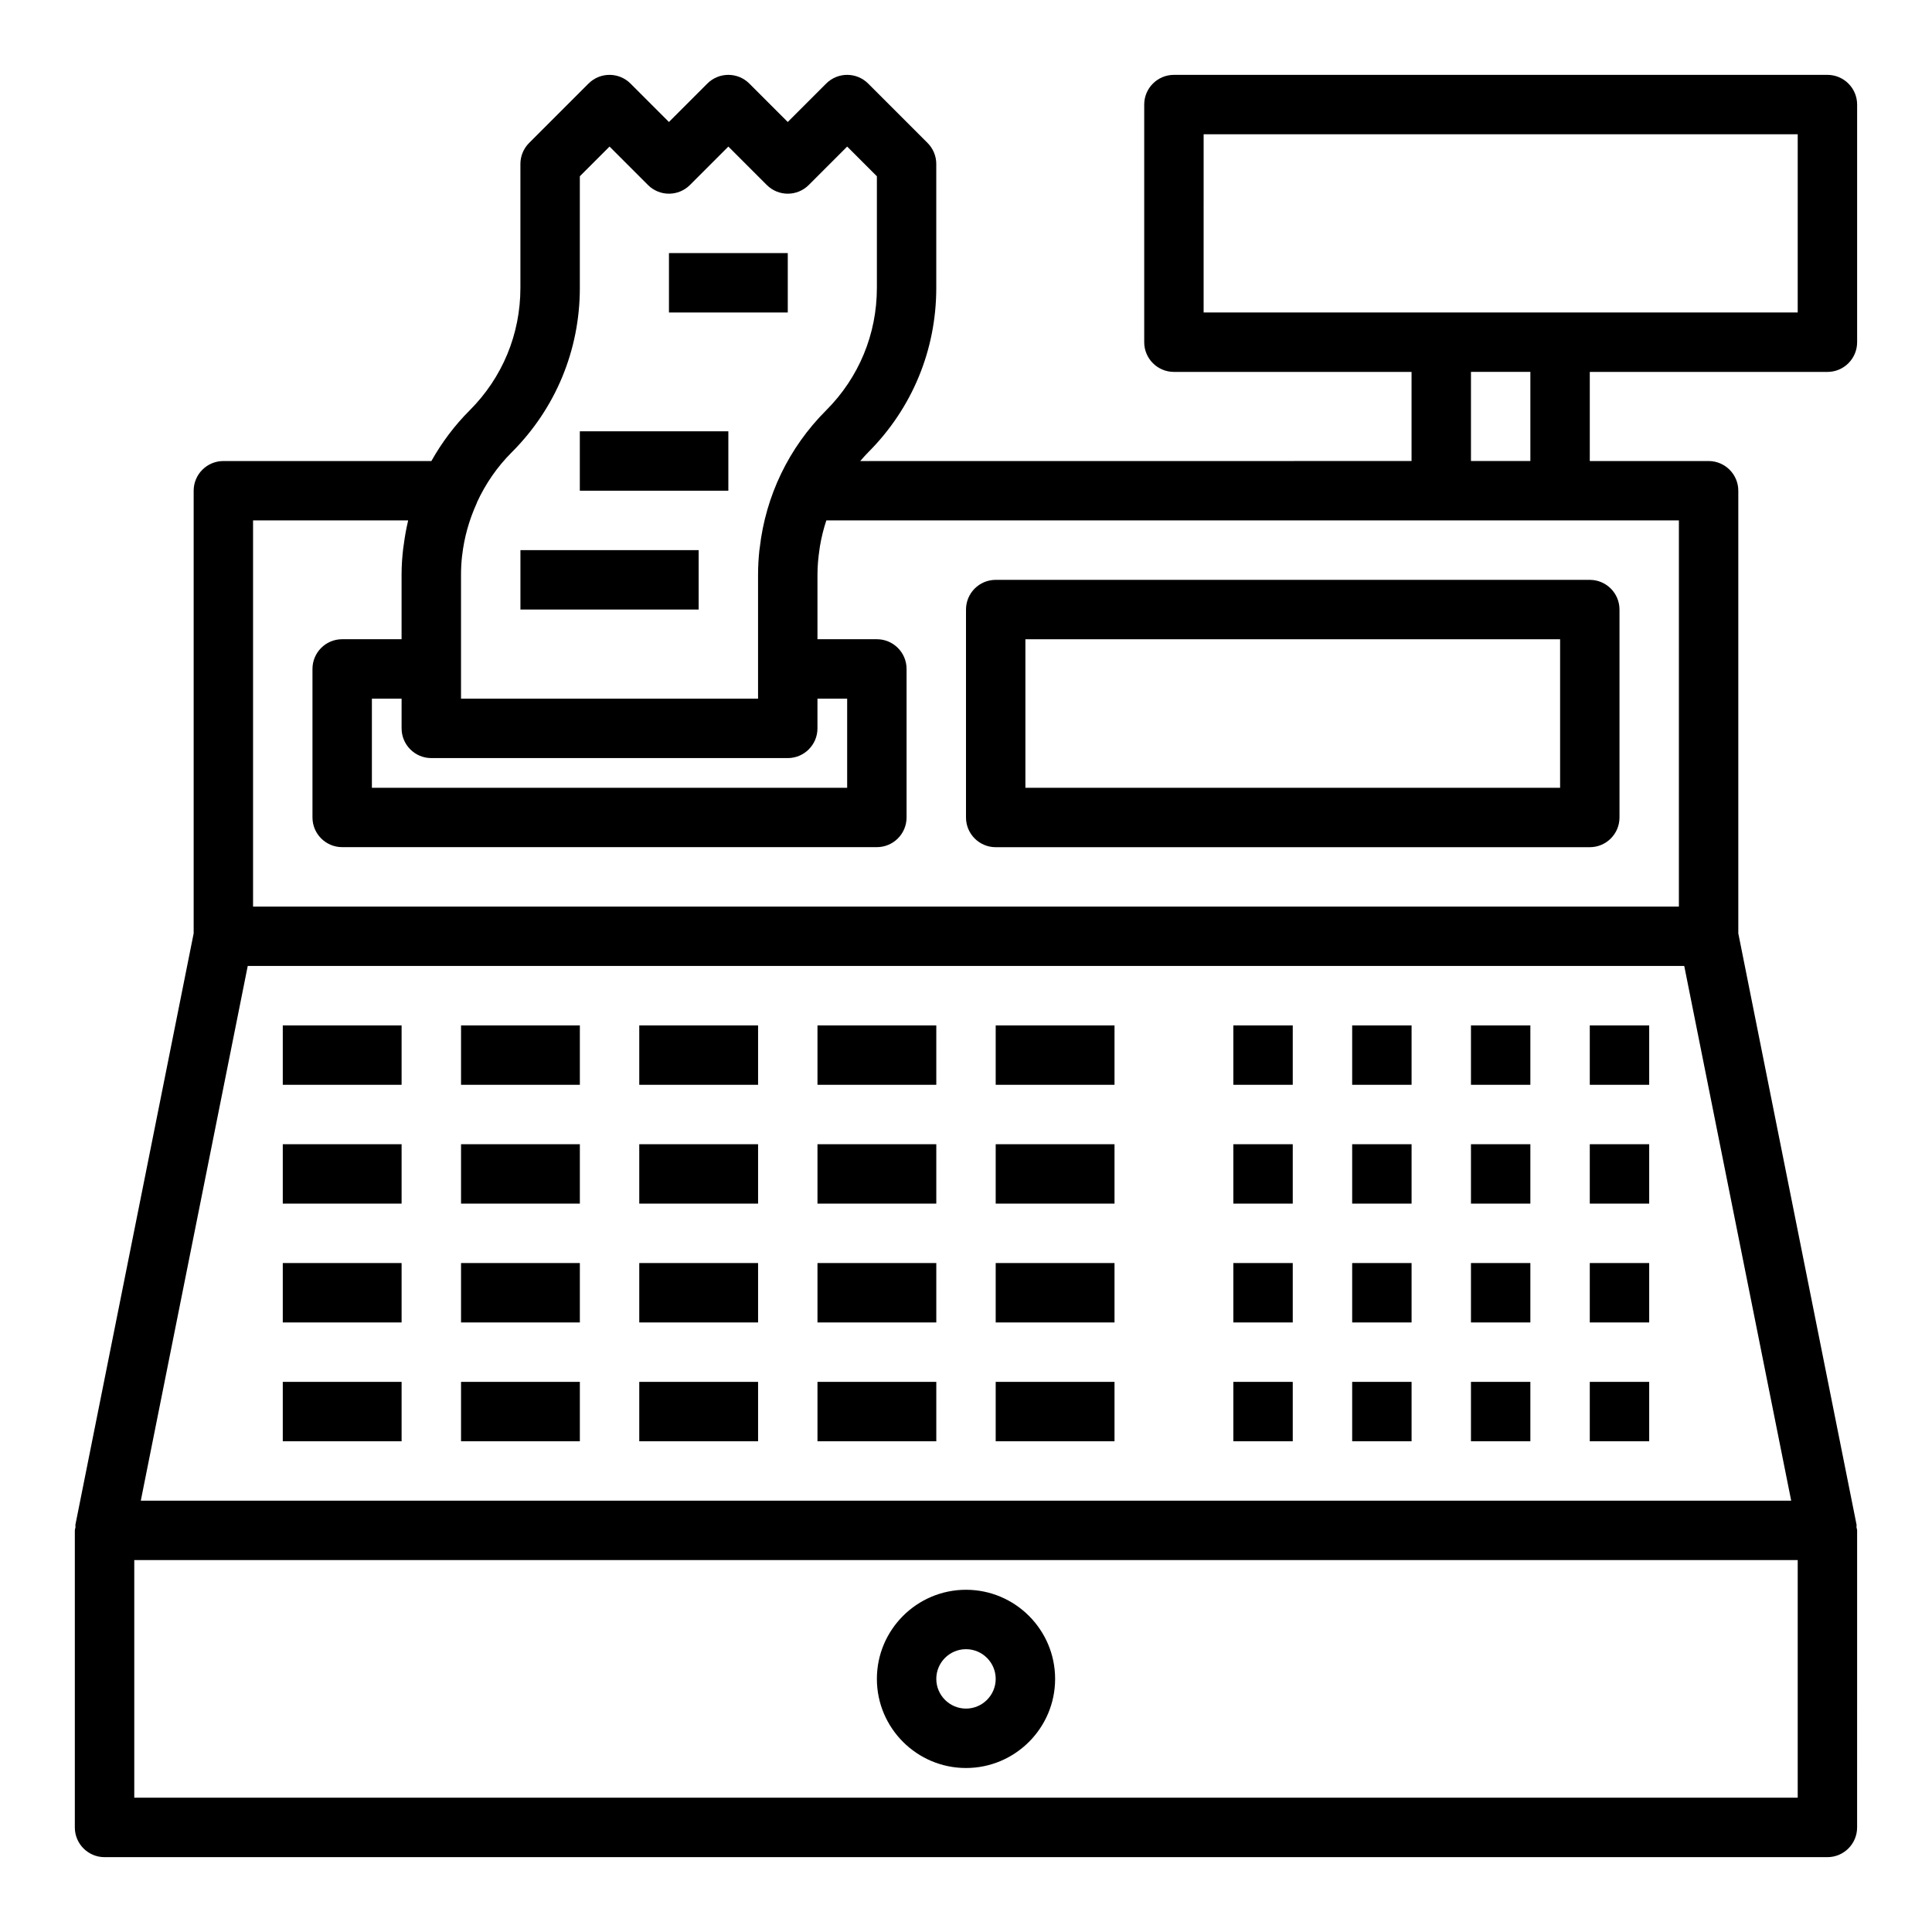 <?xml version="1.0" encoding="UTF-8"?>
<!-- Uploaded to: SVG Repo, www.svgrepo.com, Generator: SVG Repo Mixer Tools -->
<svg fill="#000000" width="800px" height="800px" version="1.1" viewBox="144 144 512 512" xmlns="http://www.w3.org/2000/svg">
 <g>
  <path d="m400 612.54c13.02 0 23.617-10.598 23.617-23.617s-10.598-23.617-23.617-23.617-23.617 10.598-23.617 23.617c0 13.023 10.594 23.617 23.617 23.617zm0-31.488c4.336 0 7.871 3.535 7.871 7.871 0 4.336-3.535 7.871-7.871 7.871s-7.871-3.535-7.871-7.871c-0.004-4.336 3.531-7.871 7.871-7.871z"/>
  <path d="m628.29 163.84h-173.19c-4.344 0-7.871 3.527-7.871 7.871v62.977c0 4.344 3.527 7.871 7.871 7.871h62.977v23.617l-146.1 0.004c0.684-0.781 1.355-1.566 2.094-2.305 11.645-11.637 18.051-27.113 18.051-43.582v-32.836c0-2.086-0.828-4.094-2.305-5.566l-15.742-15.742c-3.078-3.078-8.055-3.078-11.133 0l-10.18 10.18-10.18-10.18c-3.078-3.078-8.055-3.078-11.133 0l-10.176 10.18-10.18-10.18c-3.078-3.078-8.055-3.078-11.133 0l-15.742 15.742c-1.477 1.473-2.305 3.481-2.305 5.566v32.836c0 12.258-4.769 23.781-13.438 32.449-4.047 4.047-7.422 8.582-10.156 13.438h-55.125c-4.344 0-7.871 3.527-7.871 7.871v117.3l-31.332 156.68c-0.047 0.234 0.039 0.465 0.016 0.699-0.031 0.293-0.176 0.547-0.176 0.844v78.719c0 4.344 3.527 7.871 7.871 7.871h456.58c4.344 0 7.871-3.527 7.871-7.871l0.004-78.719c0-0.301-0.141-0.551-0.172-0.844-0.023-0.234 0.062-0.465 0.016-0.699l-31.332-156.68v-117.3c0-4.344-3.527-7.871-7.871-7.871h-31.488v-23.617h62.977c4.344 0 7.871-3.527 7.871-7.871v-62.977c0-4.348-3.527-7.875-7.871-7.875zm-369.99 181.06h94.465c4.344 0 7.871-3.527 7.871-7.871v-7.871h7.871v23.617l-125.95-0.004v-23.617h7.871v7.871c0 4.348 3.527 7.875 7.871 7.875zm39.363-124.61v-29.578l7.871-7.871 10.18 10.18c3.078 3.078 8.055 3.078 11.133 0l10.176-10.18 10.18 10.18c3.078 3.078 8.055 3.078 11.133 0l10.176-10.18 7.871 7.871v29.574c0 12.258-4.769 23.781-13.438 32.449-9.941 9.941-16.035 22.695-17.609 36.473-0.023 0.219-0.07 0.434-0.094 0.652-0.223 2.129-0.348 4.277-0.348 6.449v32.84h-78.719v-32.84c0-1.613 0.086-3.227 0.262-4.824 0.008-0.07 0.023-0.148 0.031-0.219 0.535-4.762 1.836-9.438 3.891-13.957 0.031-0.078 0.039-0.156 0.07-0.234 2.242-4.84 5.289-9.32 9.18-13.203 11.645-11.637 18.055-27.113 18.055-43.582zm322.75 400.12h-440.83v-62.977h440.83zm-439.1-78.719 28.34-141.7h380.69l28.34 141.7zm407.61-157.44h-377.86v-102.34h41.094c-0.023 0.109-0.031 0.219-0.062 0.332-0.449 1.93-0.805 3.891-1.062 5.871-0.062 0.434-0.141 0.867-0.188 1.301-0.266 2.273-0.422 4.562-0.422 6.887v17.098h-15.742c-4.344 0-7.871 3.527-7.871 7.871v39.359c0 4.344 3.527 7.871 7.871 7.871h141.7c4.344 0 7.871-3.527 7.871-7.871v-39.359c0-4.344-3.527-7.871-7.871-7.871h-15.742v-17.098c0-2.289 0.211-4.559 0.551-6.809 0.039-0.262 0.07-0.512 0.109-0.77 0.395-2.297 0.945-4.574 1.691-6.809l162.96-0.004h62.977zm-39.359-118.08h-15.742v-23.617h15.742zm70.848-39.363h-157.44l0.004-47.23h157.44z"/>
  <path d="m400 305.54v55.105c0 4.344 3.527 7.871 7.871 7.871h157.44c4.344 0 7.871-3.527 7.871-7.871v-55.105c0-4.344-3.527-7.871-7.871-7.871h-157.44c-4.348 0-7.871 3.523-7.871 7.871zm15.742 7.871h141.7v39.359h-141.7z"/>
  <path d="m218.94 415.74h31.488v15.742h-31.488z"/>
  <path d="m266.18 415.74h31.488v15.742h-31.488z"/>
  <path d="m313.41 415.74h31.488v15.742h-31.488z"/>
  <path d="m218.94 447.23h31.488v15.742h-31.488z"/>
  <path d="m266.18 447.23h31.488v15.742h-31.488z"/>
  <path d="m313.41 447.23h31.488v15.742h-31.488z"/>
  <path d="m218.94 478.72h31.488v15.742h-31.488z"/>
  <path d="m266.18 478.72h31.488v15.742h-31.488z"/>
  <path d="m313.41 478.72h31.488v15.742h-31.488z"/>
  <path d="m218.94 510.21h31.488v15.742h-31.488z"/>
  <path d="m266.18 510.21h31.488v15.742h-31.488z"/>
  <path d="m313.41 510.21h31.488v15.742h-31.488z"/>
  <path d="m360.64 415.74h31.488v15.742h-31.488z"/>
  <path d="m533.82 415.74h15.742v15.742h-15.742z"/>
  <path d="m565.31 415.74h15.742v15.742h-15.742z"/>
  <path d="m360.64 447.23h31.488v15.742h-31.488z"/>
  <path d="m533.82 447.23h15.742v15.742h-15.742z"/>
  <path d="m565.31 447.23h15.742v15.742h-15.742z"/>
  <path d="m360.64 478.72h31.488v15.742h-31.488z"/>
  <path d="m533.82 478.72h15.742v15.742h-15.742z"/>
  <path d="m565.31 478.72h15.742v15.742h-15.742z"/>
  <path d="m360.64 510.21h31.488v15.742h-31.488z"/>
  <path d="m533.82 510.21h15.742v15.742h-15.742z"/>
  <path d="m565.31 510.21h15.742v15.742h-15.742z"/>
  <path d="m470.85 415.74h15.742v15.742h-15.742z"/>
  <path d="m502.34 415.74h15.742v15.742h-15.742z"/>
  <path d="m470.85 447.23h15.742v15.742h-15.742z"/>
  <path d="m502.34 447.23h15.742v15.742h-15.742z"/>
  <path d="m470.85 478.72h15.742v15.742h-15.742z"/>
  <path d="m502.34 478.72h15.742v15.742h-15.742z"/>
  <path d="m470.85 510.21h15.742v15.742h-15.742z"/>
  <path d="m502.34 510.21h15.742v15.742h-15.742z"/>
  <path d="m407.87 415.74h31.488v15.742h-31.488z"/>
  <path d="m407.87 447.23h31.488v15.742h-31.488z"/>
  <path d="m407.87 478.72h31.488v15.742h-31.488z"/>
  <path d="m407.87 510.21h31.488v15.742h-31.488z"/>
  <path d="m321.28 211.07h31.488v15.742h-31.488z"/>
  <path d="m281.92 289.79h47.23v15.742h-47.23z"/>
  <path d="m297.66 258.3h39.359v15.742h-39.359z"/>
 </g>
</svg>